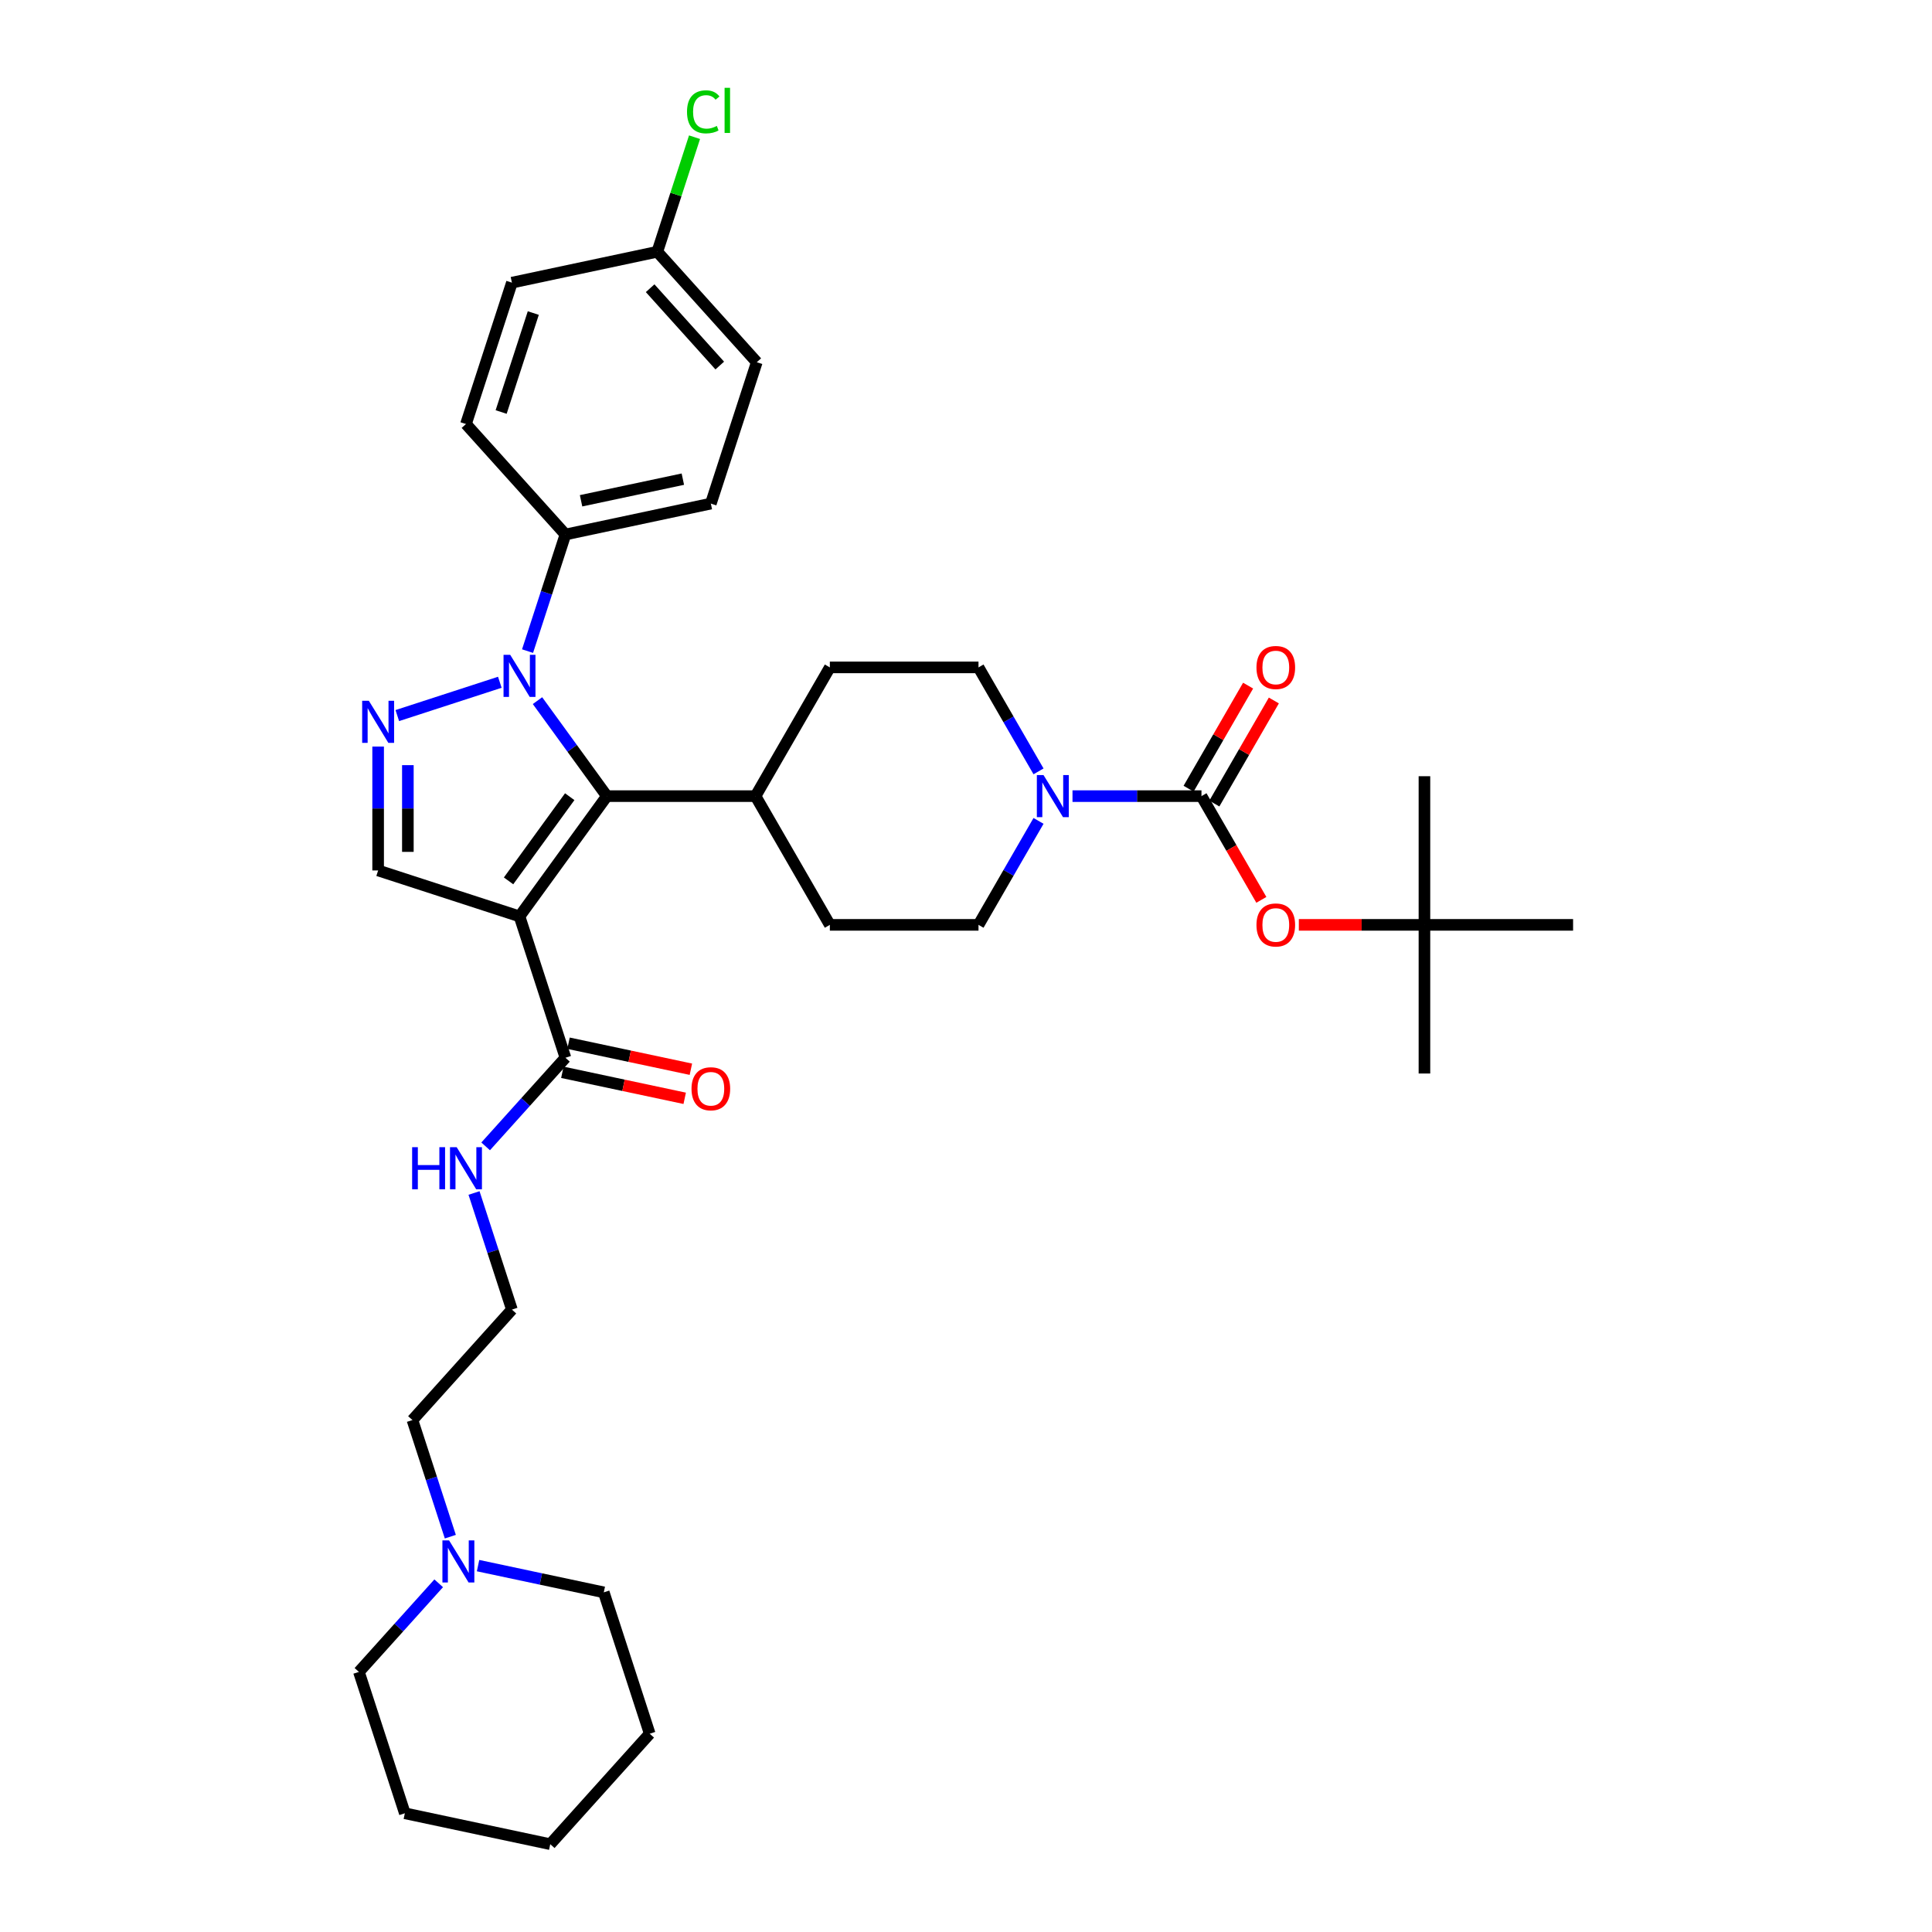 <?xml version='1.0' encoding='iso-8859-1'?>
<svg version='1.1' baseProfile='full'
              xmlns='http://www.w3.org/2000/svg'
                      xmlns:rdkit='http://www.rdkit.org/xml'
                      xmlns:xlink='http://www.w3.org/1999/xlink'
                  xml:space='preserve'
width='1000px' height='1000px' viewBox='0 0 1000 1000'>
<!-- END OF HEADER -->
<rect style='opacity:1.0;fill:#FFFFFF;stroke:none' width='1000' height='1000' x='0' y='0'> </rect>
<path class='bond-1' d='M 268.895,474.321 L 314.119,412.075' style='fill:none;fill-rule:evenodd;stroke:#000000;stroke-width:6px;stroke-linecap:butt;stroke-linejoin:miter;stroke-opacity:1' />
<path class='bond-1' d='M 263.229,455.939 L 294.886,412.367' style='fill:none;fill-rule:evenodd;stroke:#000000;stroke-width:6px;stroke-linecap:butt;stroke-linejoin:miter;stroke-opacity:1' />
<path class='bond-4' d='M 268.895,474.321 L 195.721,450.545' style='fill:none;fill-rule:evenodd;stroke:#000000;stroke-width:6px;stroke-linecap:butt;stroke-linejoin:miter;stroke-opacity:1' />
<path class='bond-6' d='M 268.895,474.321 L 292.67,547.495' style='fill:none;fill-rule:evenodd;stroke:#000000;stroke-width:6px;stroke-linecap:butt;stroke-linejoin:miter;stroke-opacity:1' />
<path class='bond-0' d='M 278.208,362.648 L 296.163,387.362' style='fill:none;fill-rule:evenodd;stroke:#0000FF;stroke-width:6px;stroke-linecap:butt;stroke-linejoin:miter;stroke-opacity:1' />
<path class='bond-0' d='M 296.163,387.362 L 314.119,412.075' style='fill:none;fill-rule:evenodd;stroke:#000000;stroke-width:6px;stroke-linecap:butt;stroke-linejoin:miter;stroke-opacity:1' />
<path class='bond-8' d='M 273.059,337.012 L 282.865,306.834' style='fill:none;fill-rule:evenodd;stroke:#0000FF;stroke-width:6px;stroke-linecap:butt;stroke-linejoin:miter;stroke-opacity:1' />
<path class='bond-8' d='M 282.865,306.834 L 292.67,276.656' style='fill:none;fill-rule:evenodd;stroke:#000000;stroke-width:6px;stroke-linecap:butt;stroke-linejoin:miter;stroke-opacity:1' />
<path class='bond-35' d='M 258.708,353.14 L 205.64,370.383' style='fill:none;fill-rule:evenodd;stroke:#0000FF;stroke-width:6px;stroke-linecap:butt;stroke-linejoin:miter;stroke-opacity:1' />
<path class='bond-9' d='M 314.119,412.075 L 391.058,412.075' style='fill:none;fill-rule:evenodd;stroke:#000000;stroke-width:6px;stroke-linecap:butt;stroke-linejoin:miter;stroke-opacity:1' />
<path class='bond-2' d='M 195.721,386.424 L 195.721,418.484' style='fill:none;fill-rule:evenodd;stroke:#0000FF;stroke-width:6px;stroke-linecap:butt;stroke-linejoin:miter;stroke-opacity:1' />
<path class='bond-2' d='M 195.721,418.484 L 195.721,450.545' style='fill:none;fill-rule:evenodd;stroke:#000000;stroke-width:6px;stroke-linecap:butt;stroke-linejoin:miter;stroke-opacity:1' />
<path class='bond-2' d='M 211.109,396.042 L 211.109,418.484' style='fill:none;fill-rule:evenodd;stroke:#0000FF;stroke-width:6px;stroke-linecap:butt;stroke-linejoin:miter;stroke-opacity:1' />
<path class='bond-2' d='M 211.109,418.484 L 211.109,440.927' style='fill:none;fill-rule:evenodd;stroke:#000000;stroke-width:6px;stroke-linecap:butt;stroke-linejoin:miter;stroke-opacity:1' />
<path class='bond-3' d='M 621.877,412.075 L 588.501,412.075' style='fill:none;fill-rule:evenodd;stroke:#000000;stroke-width:6px;stroke-linecap:butt;stroke-linejoin:miter;stroke-opacity:1' />
<path class='bond-3' d='M 588.501,412.075 L 555.124,412.075' style='fill:none;fill-rule:evenodd;stroke:#0000FF;stroke-width:6px;stroke-linecap:butt;stroke-linejoin:miter;stroke-opacity:1' />
<path class='bond-7' d='M 621.877,412.075 L 637.376,438.921' style='fill:none;fill-rule:evenodd;stroke:#000000;stroke-width:6px;stroke-linecap:butt;stroke-linejoin:miter;stroke-opacity:1' />
<path class='bond-7' d='M 637.376,438.921 L 652.875,465.766' style='fill:none;fill-rule:evenodd;stroke:#FF0000;stroke-width:6px;stroke-linecap:butt;stroke-linejoin:miter;stroke-opacity:1' />
<path class='bond-11' d='M 628.54,415.922 L 643.942,389.246' style='fill:none;fill-rule:evenodd;stroke:#000000;stroke-width:6px;stroke-linecap:butt;stroke-linejoin:miter;stroke-opacity:1' />
<path class='bond-11' d='M 643.942,389.246 L 659.343,362.57' style='fill:none;fill-rule:evenodd;stroke:#FF0000;stroke-width:6px;stroke-linecap:butt;stroke-linejoin:miter;stroke-opacity:1' />
<path class='bond-11' d='M 615.214,408.228 L 630.615,381.552' style='fill:none;fill-rule:evenodd;stroke:#000000;stroke-width:6px;stroke-linecap:butt;stroke-linejoin:miter;stroke-opacity:1' />
<path class='bond-11' d='M 630.615,381.552 L 646.017,354.877' style='fill:none;fill-rule:evenodd;stroke:#FF0000;stroke-width:6px;stroke-linecap:butt;stroke-linejoin:miter;stroke-opacity:1' />
<path class='bond-5' d='M 537.537,424.894 L 522.002,451.8' style='fill:none;fill-rule:evenodd;stroke:#0000FF;stroke-width:6px;stroke-linecap:butt;stroke-linejoin:miter;stroke-opacity:1' />
<path class='bond-5' d='M 522.002,451.8 L 506.468,478.707' style='fill:none;fill-rule:evenodd;stroke:#000000;stroke-width:6px;stroke-linecap:butt;stroke-linejoin:miter;stroke-opacity:1' />
<path class='bond-36' d='M 537.537,399.257 L 522.002,372.35' style='fill:none;fill-rule:evenodd;stroke:#0000FF;stroke-width:6px;stroke-linecap:butt;stroke-linejoin:miter;stroke-opacity:1' />
<path class='bond-36' d='M 522.002,372.35 L 506.468,345.444' style='fill:none;fill-rule:evenodd;stroke:#000000;stroke-width:6px;stroke-linecap:butt;stroke-linejoin:miter;stroke-opacity:1' />
<path class='bond-14' d='M 291.071,555.021 L 322.737,561.752' style='fill:none;fill-rule:evenodd;stroke:#000000;stroke-width:6px;stroke-linecap:butt;stroke-linejoin:miter;stroke-opacity:1' />
<path class='bond-14' d='M 322.737,561.752 L 354.403,568.483' style='fill:none;fill-rule:evenodd;stroke:#FF0000;stroke-width:6px;stroke-linecap:butt;stroke-linejoin:miter;stroke-opacity:1' />
<path class='bond-14' d='M 294.27,539.969 L 325.936,546.7' style='fill:none;fill-rule:evenodd;stroke:#000000;stroke-width:6px;stroke-linecap:butt;stroke-linejoin:miter;stroke-opacity:1' />
<path class='bond-14' d='M 325.936,546.7 L 357.603,553.431' style='fill:none;fill-rule:evenodd;stroke:#FF0000;stroke-width:6px;stroke-linecap:butt;stroke-linejoin:miter;stroke-opacity:1' />
<path class='bond-16' d='M 292.67,547.495 L 272.022,570.427' style='fill:none;fill-rule:evenodd;stroke:#000000;stroke-width:6px;stroke-linecap:butt;stroke-linejoin:miter;stroke-opacity:1' />
<path class='bond-16' d='M 272.022,570.427 L 251.374,593.359' style='fill:none;fill-rule:evenodd;stroke:#0000FF;stroke-width:6px;stroke-linecap:butt;stroke-linejoin:miter;stroke-opacity:1' />
<path class='bond-15' d='M 672.273,478.707 L 704.78,478.707' style='fill:none;fill-rule:evenodd;stroke:#FF0000;stroke-width:6px;stroke-linecap:butt;stroke-linejoin:miter;stroke-opacity:1' />
<path class='bond-15' d='M 704.78,478.707 L 737.287,478.707' style='fill:none;fill-rule:evenodd;stroke:#000000;stroke-width:6px;stroke-linecap:butt;stroke-linejoin:miter;stroke-opacity:1' />
<path class='bond-19' d='M 292.67,276.656 L 367.929,260.659' style='fill:none;fill-rule:evenodd;stroke:#000000;stroke-width:6px;stroke-linecap:butt;stroke-linejoin:miter;stroke-opacity:1' />
<path class='bond-19' d='M 300.76,259.205 L 353.441,248.007' style='fill:none;fill-rule:evenodd;stroke:#000000;stroke-width:6px;stroke-linecap:butt;stroke-linejoin:miter;stroke-opacity:1' />
<path class='bond-20' d='M 292.67,276.656 L 241.188,219.479' style='fill:none;fill-rule:evenodd;stroke:#000000;stroke-width:6px;stroke-linecap:butt;stroke-linejoin:miter;stroke-opacity:1' />
<path class='bond-17' d='M 391.058,412.075 L 429.528,345.444' style='fill:none;fill-rule:evenodd;stroke:#000000;stroke-width:6px;stroke-linecap:butt;stroke-linejoin:miter;stroke-opacity:1' />
<path class='bond-18' d='M 391.058,412.075 L 429.528,478.707' style='fill:none;fill-rule:evenodd;stroke:#000000;stroke-width:6px;stroke-linecap:butt;stroke-linejoin:miter;stroke-opacity:1' />
<path class='bond-10' d='M 233.091,795.379 L 223.286,765.201' style='fill:none;fill-rule:evenodd;stroke:#0000FF;stroke-width:6px;stroke-linecap:butt;stroke-linejoin:miter;stroke-opacity:1' />
<path class='bond-10' d='M 223.286,765.201 L 213.481,735.024' style='fill:none;fill-rule:evenodd;stroke:#000000;stroke-width:6px;stroke-linecap:butt;stroke-linejoin:miter;stroke-opacity:1' />
<path class='bond-27' d='M 227.069,819.511 L 206.421,842.443' style='fill:none;fill-rule:evenodd;stroke:#0000FF;stroke-width:6px;stroke-linecap:butt;stroke-linejoin:miter;stroke-opacity:1' />
<path class='bond-27' d='M 206.421,842.443 L 185.774,865.375' style='fill:none;fill-rule:evenodd;stroke:#000000;stroke-width:6px;stroke-linecap:butt;stroke-linejoin:miter;stroke-opacity:1' />
<path class='bond-28' d='M 247.443,810.363 L 279.979,817.278' style='fill:none;fill-rule:evenodd;stroke:#0000FF;stroke-width:6px;stroke-linecap:butt;stroke-linejoin:miter;stroke-opacity:1' />
<path class='bond-28' d='M 279.979,817.278 L 312.515,824.194' style='fill:none;fill-rule:evenodd;stroke:#000000;stroke-width:6px;stroke-linecap:butt;stroke-linejoin:miter;stroke-opacity:1' />
<path class='bond-12' d='M 506.468,478.707 L 429.528,478.707' style='fill:none;fill-rule:evenodd;stroke:#000000;stroke-width:6px;stroke-linecap:butt;stroke-linejoin:miter;stroke-opacity:1' />
<path class='bond-13' d='M 506.468,345.444 L 429.528,345.444' style='fill:none;fill-rule:evenodd;stroke:#000000;stroke-width:6px;stroke-linecap:butt;stroke-linejoin:miter;stroke-opacity:1' />
<path class='bond-29' d='M 737.287,478.707 L 737.287,555.647' style='fill:none;fill-rule:evenodd;stroke:#000000;stroke-width:6px;stroke-linecap:butt;stroke-linejoin:miter;stroke-opacity:1' />
<path class='bond-30' d='M 737.287,478.707 L 737.287,401.767' style='fill:none;fill-rule:evenodd;stroke:#000000;stroke-width:6px;stroke-linecap:butt;stroke-linejoin:miter;stroke-opacity:1' />
<path class='bond-31' d='M 737.287,478.707 L 814.226,478.707' style='fill:none;fill-rule:evenodd;stroke:#000000;stroke-width:6px;stroke-linecap:butt;stroke-linejoin:miter;stroke-opacity:1' />
<path class='bond-25' d='M 245.352,617.49 L 255.158,647.668' style='fill:none;fill-rule:evenodd;stroke:#0000FF;stroke-width:6px;stroke-linecap:butt;stroke-linejoin:miter;stroke-opacity:1' />
<path class='bond-25' d='M 255.158,647.668 L 264.963,677.846' style='fill:none;fill-rule:evenodd;stroke:#000000;stroke-width:6px;stroke-linecap:butt;stroke-linejoin:miter;stroke-opacity:1' />
<path class='bond-23' d='M 367.929,260.659 L 391.704,187.485' style='fill:none;fill-rule:evenodd;stroke:#000000;stroke-width:6px;stroke-linecap:butt;stroke-linejoin:miter;stroke-opacity:1' />
<path class='bond-22' d='M 241.188,219.479 L 264.963,146.305' style='fill:none;fill-rule:evenodd;stroke:#000000;stroke-width:6px;stroke-linecap:butt;stroke-linejoin:miter;stroke-opacity:1' />
<path class='bond-22' d='M 259.389,213.258 L 276.032,162.036' style='fill:none;fill-rule:evenodd;stroke:#000000;stroke-width:6px;stroke-linecap:butt;stroke-linejoin:miter;stroke-opacity:1' />
<path class='bond-21' d='M 340.222,130.308 L 264.963,146.305' style='fill:none;fill-rule:evenodd;stroke:#000000;stroke-width:6px;stroke-linecap:butt;stroke-linejoin:miter;stroke-opacity:1' />
<path class='bond-24' d='M 340.222,130.308 L 349.854,100.661' style='fill:none;fill-rule:evenodd;stroke:#000000;stroke-width:6px;stroke-linecap:butt;stroke-linejoin:miter;stroke-opacity:1' />
<path class='bond-24' d='M 349.854,100.661 L 359.487,71.014' style='fill:none;fill-rule:evenodd;stroke:#00CC00;stroke-width:6px;stroke-linecap:butt;stroke-linejoin:miter;stroke-opacity:1' />
<path class='bond-37' d='M 340.222,130.308 L 391.704,187.485' style='fill:none;fill-rule:evenodd;stroke:#000000;stroke-width:6px;stroke-linecap:butt;stroke-linejoin:miter;stroke-opacity:1' />
<path class='bond-37' d='M 336.509,149.181 L 372.546,189.205' style='fill:none;fill-rule:evenodd;stroke:#000000;stroke-width:6px;stroke-linecap:butt;stroke-linejoin:miter;stroke-opacity:1' />
<path class='bond-26' d='M 264.963,677.846 L 213.481,735.024' style='fill:none;fill-rule:evenodd;stroke:#000000;stroke-width:6px;stroke-linecap:butt;stroke-linejoin:miter;stroke-opacity:1' />
<path class='bond-33' d='M 185.774,865.375 L 209.549,938.549' style='fill:none;fill-rule:evenodd;stroke:#000000;stroke-width:6px;stroke-linecap:butt;stroke-linejoin:miter;stroke-opacity:1' />
<path class='bond-32' d='M 312.515,824.194 L 336.29,897.368' style='fill:none;fill-rule:evenodd;stroke:#000000;stroke-width:6px;stroke-linecap:butt;stroke-linejoin:miter;stroke-opacity:1' />
<path class='bond-34' d='M 336.29,897.368 L 284.808,954.545' style='fill:none;fill-rule:evenodd;stroke:#000000;stroke-width:6px;stroke-linecap:butt;stroke-linejoin:miter;stroke-opacity:1' />
<path class='bond-38' d='M 209.549,938.549 L 284.808,954.545' style='fill:none;fill-rule:evenodd;stroke:#000000;stroke-width:6px;stroke-linecap:butt;stroke-linejoin:miter;stroke-opacity:1' />
<path  class='atom-1' d='M 264.078 338.935
L 271.218 350.476
Q 271.926 351.615, 273.065 353.677
Q 274.203 355.739, 274.265 355.862
L 274.265 338.935
L 277.158 338.935
L 277.158 360.725
L 274.173 360.725
L 266.509 348.106
Q 265.617 346.629, 264.663 344.937
Q 263.74 343.244, 263.463 342.721
L 263.463 360.725
L 260.631 360.725
L 260.631 338.935
L 264.078 338.935
' fill='#0000FF'/>
<path  class='atom-3' d='M 190.904 362.711
L 198.044 374.252
Q 198.752 375.391, 199.891 377.453
Q 201.029 379.515, 201.091 379.638
L 201.091 362.711
L 203.984 362.711
L 203.984 384.5
L 200.999 384.5
L 193.335 371.882
Q 192.443 370.405, 191.489 368.712
Q 190.566 367.02, 190.289 366.496
L 190.289 384.5
L 187.457 384.5
L 187.457 362.711
L 190.904 362.711
' fill='#0000FF'/>
<path  class='atom-6' d='M 540.121 401.181
L 547.261 412.722
Q 547.969 413.86, 549.108 415.922
Q 550.246 417.984, 550.308 418.107
L 550.308 401.181
L 553.201 401.181
L 553.201 422.97
L 550.216 422.97
L 542.552 410.352
Q 541.66 408.875, 540.706 407.182
Q 539.783 405.489, 539.506 404.966
L 539.506 422.97
L 536.674 422.97
L 536.674 401.181
L 540.121 401.181
' fill='#0000FF'/>
<path  class='atom-8' d='M 650.345 478.769
Q 650.345 473.537, 652.93 470.613
Q 655.515 467.689, 660.347 467.689
Q 665.179 467.689, 667.764 470.613
Q 670.349 473.537, 670.349 478.769
Q 670.349 484.062, 667.733 487.078
Q 665.117 490.063, 660.347 490.063
Q 655.546 490.063, 652.93 487.078
Q 650.345 484.093, 650.345 478.769
M 660.347 487.601
Q 663.671 487.601, 665.456 485.385
Q 667.272 483.139, 667.272 478.769
Q 667.272 474.491, 665.456 472.337
Q 663.671 470.151, 660.347 470.151
Q 657.023 470.151, 655.208 472.306
Q 653.423 474.46, 653.423 478.769
Q 653.423 483.17, 655.208 485.385
Q 657.023 487.601, 660.347 487.601
' fill='#FF0000'/>
<path  class='atom-11' d='M 232.44 797.303
L 239.58 808.844
Q 240.288 809.982, 241.426 812.044
Q 242.565 814.106, 242.627 814.23
L 242.627 797.303
L 245.52 797.303
L 245.52 819.092
L 242.534 819.092
L 234.871 806.474
Q 233.979 804.997, 233.025 803.304
Q 232.101 801.611, 231.824 801.088
L 231.824 819.092
L 228.993 819.092
L 228.993 797.303
L 232.44 797.303
' fill='#0000FF'/>
<path  class='atom-12' d='M 650.345 345.505
Q 650.345 340.273, 652.93 337.35
Q 655.515 334.426, 660.347 334.426
Q 665.179 334.426, 667.764 337.35
Q 670.349 340.273, 670.349 345.505
Q 670.349 350.799, 667.733 353.815
Q 665.117 356.8, 660.347 356.8
Q 655.546 356.8, 652.93 353.815
Q 650.345 350.829, 650.345 345.505
M 660.347 354.338
Q 663.671 354.338, 665.456 352.122
Q 667.272 349.875, 667.272 345.505
Q 667.272 341.227, 665.456 339.073
Q 663.671 336.888, 660.347 336.888
Q 657.023 336.888, 655.208 339.042
Q 653.423 341.197, 653.423 345.505
Q 653.423 349.906, 655.208 352.122
Q 657.023 354.338, 660.347 354.338
' fill='#FF0000'/>
<path  class='atom-15' d='M 357.926 563.553
Q 357.926 558.321, 360.512 555.397
Q 363.097 552.474, 367.929 552.474
Q 372.76 552.474, 375.346 555.397
Q 377.931 558.321, 377.931 563.553
Q 377.931 568.847, 375.315 571.863
Q 372.699 574.848, 367.929 574.848
Q 363.128 574.848, 360.512 571.863
Q 357.926 568.877, 357.926 563.553
M 367.929 572.386
Q 371.252 572.386, 373.037 570.17
Q 374.853 567.923, 374.853 563.553
Q 374.853 559.275, 373.037 557.121
Q 371.252 554.936, 367.929 554.936
Q 364.605 554.936, 362.789 557.09
Q 361.004 559.244, 361.004 563.553
Q 361.004 567.954, 362.789 570.17
Q 364.605 572.386, 367.929 572.386
' fill='#FF0000'/>
<path  class='atom-17' d='M 213.32 593.778
L 216.274 593.778
L 216.274 603.041
L 227.415 603.041
L 227.415 593.778
L 230.37 593.778
L 230.37 615.567
L 227.415 615.567
L 227.415 605.503
L 216.274 605.503
L 216.274 615.567
L 213.32 615.567
L 213.32 593.778
' fill='#0000FF'/>
<path  class='atom-17' d='M 236.371 593.778
L 243.511 605.319
Q 244.219 606.457, 245.358 608.519
Q 246.496 610.581, 246.558 610.704
L 246.558 593.778
L 249.451 593.778
L 249.451 615.567
L 246.466 615.567
L 238.802 602.949
Q 237.91 601.472, 236.956 599.779
Q 236.033 598.086, 235.756 597.563
L 235.756 615.567
L 232.924 615.567
L 232.924 593.778
L 236.371 593.778
' fill='#0000FF'/>
<path  class='atom-25' d='M 355.595 57.888
Q 355.595 52.471, 358.119 49.64
Q 360.673 46.778, 365.505 46.778
Q 369.999 46.778, 372.399 49.948
L 370.368 51.61
Q 368.614 49.301, 365.505 49.301
Q 362.212 49.301, 360.458 51.517
Q 358.735 53.703, 358.735 57.888
Q 358.735 62.197, 360.52 64.412
Q 362.335 66.628, 365.844 66.628
Q 368.244 66.628, 371.045 65.182
L 371.907 67.49
Q 370.768 68.229, 369.045 68.66
Q 367.321 69.09, 365.413 69.09
Q 360.673 69.09, 358.119 66.198
Q 355.595 63.305, 355.595 57.888
' fill='#00CC00'/>
<path  class='atom-25' d='M 375.046 45.455
L 377.877 45.455
L 377.877 68.813
L 375.046 68.813
L 375.046 45.455
' fill='#00CC00'/>
</svg>
